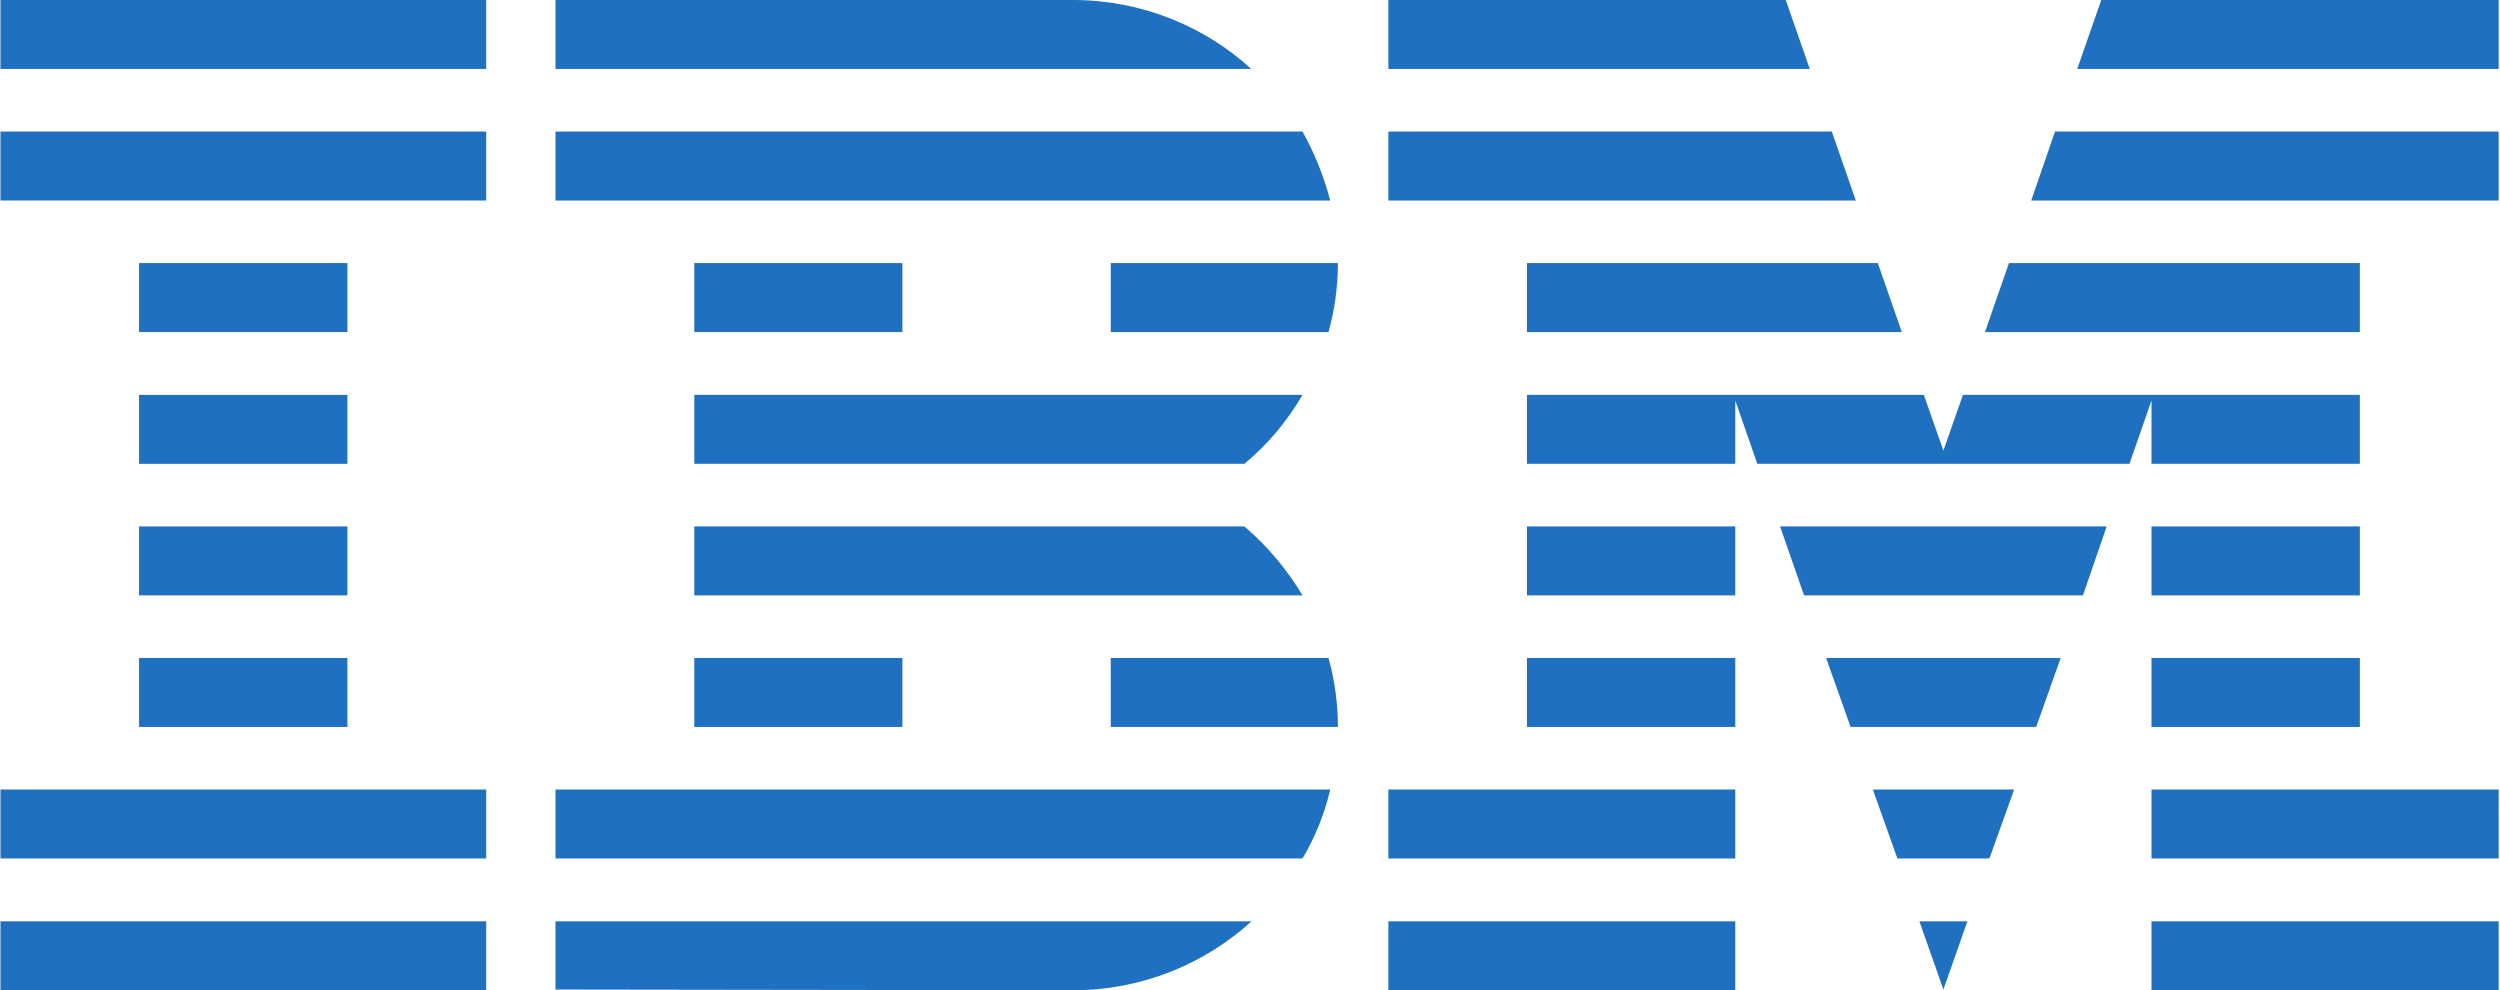 <svg width="154" height="61" xmlns="http://www.w3.org/2000/svg" xmlns:xlink="http://www.w3.org/1999/xlink" xml:space="preserve" overflow="hidden"><g transform="translate(-494 -546)"><path d="M0 56.753 29.566 56.753 29.566 60.985 0 60.985Z" fill="#1F70C1" transform="matrix(1.012 0 0 1 494.029 546)"/><path d="M0 48.634 29.566 48.634 29.566 52.882 0 52.882Z" fill="#1F70C1" transform="matrix(1.012 0 0 1 494.029 546)"/><path d="M8.435 40.531 21.117 40.531 21.117 44.779 8.435 44.779Z" fill="#1F70C1" transform="matrix(1.012 0 0 1 494.029 546)"/><path d="M8.435 32.428 21.117 32.428 21.117 36.675 8.435 36.675Z" fill="#1F70C1" transform="matrix(1.012 0 0 1 494.029 546)"/><path d="M8.435 24.325 21.117 24.325 21.117 28.572 8.435 28.572Z" fill="#1F70C1" transform="matrix(1.012 0 0 1 494.029 546)"/><path d="M8.435 16.206 21.117 16.206 21.117 20.454 8.435 20.454Z" fill="#1F70C1" transform="matrix(1.012 0 0 1 494.029 546)"/><path d="M0 8.103 29.566 8.103 29.566 12.351-2.04186e-07 12.351Z" fill="#1F70C1" transform="matrix(1.012 0 0 1 494.029 546)"/><path d="M0 0 29.566 0 29.566 4.247-2.04186e-07 4.247Z" fill="#1F70C1" transform="matrix(1.012 0 0 1 494.029 546)"/><path d="M33.783 52.882 79.255 52.882C80.023 51.571 80.595 50.14 80.942 48.634L33.783 48.634 33.783 52.882Z" fill="#1F70C1" transform="matrix(1.012 0 0 1 494.029 546)"/><path d="M75.715 32.428 42.233 32.428 42.233 36.675 79.255 36.675C78.291 35.049 77.101 33.618 75.715 32.428Z" fill="#1F70C1" transform="matrix(1.012 0 0 1 494.029 546)"/><path d="M42.233 24.325 42.233 28.572 75.715 28.572C77.131 27.382 78.321 25.951 79.255 24.325L42.233 24.325Z" fill="#1F70C1" transform="matrix(1.012 0 0 1 494.029 546)"/><path d="M79.255 8.103 33.783 8.103 33.783 12.351 80.942 12.351C80.55 10.844 79.978 9.414 79.255 8.103Z" fill="#1F70C1" transform="matrix(1.012 0 0 1 494.029 546)"/><path d="M65.278 0 33.783 0 33.783 4.247 76.137 4.247C73.305 1.627 69.465 0 65.278 0Z" fill="#1F70C1" transform="matrix(1.012 0 0 1 494.029 546)"/><path d="M42.233 16.206 54.9 16.206 54.9 20.454 42.233 20.454Z" fill="#1F70C1" transform="matrix(1.012 0 0 1 494.029 546)"/><path d="M67.582 20.454 80.836 20.454C81.213 19.098 81.409 17.668 81.409 16.206L67.582 16.206 67.582 20.454 67.582 20.454Z" fill="#1F70C1" transform="matrix(1.012 0 0 1 494.029 546)"/><path d="M42.233 40.531 54.9 40.531 54.9 44.779 42.233 44.779Z" fill="#1F70C1" transform="matrix(1.012 0 0 1 494.029 546)"/><path d="M67.582 40.531 67.582 44.779 81.409 44.779C81.409 43.318 81.213 41.887 80.836 40.531L67.582 40.531Z" fill="#1F70C1" transform="matrix(1.012 0 0 1 494.029 546)"/><path d="M33.783 60.955 65.278 61C69.495 61 73.305 59.373 76.152 56.753L33.783 56.753 33.783 60.955Z" fill="#1F70C1" transform="matrix(1.012 0 0 1 494.029 546)"/><path d="M84.481 56.753 105.598 56.753 105.598 60.985 84.481 60.985Z" fill="#1F70C1" transform="matrix(1.012 0 0 1 494.029 546)"/><path d="M84.481 48.634 105.598 48.634 105.598 52.882 84.481 52.882Z" fill="#1F70C1" transform="matrix(1.012 0 0 1 494.029 546)"/><path d="M92.916 40.531 105.598 40.531 105.598 44.779 92.916 44.779Z" fill="#1F70C1" transform="matrix(1.012 0 0 1 494.029 546)"/><path d="M92.916 32.428 105.598 32.428 105.598 36.675 92.916 36.675Z" fill="#1F70C1" transform="matrix(1.012 0 0 1 494.029 546)"/><path d="M111.472 8.103 84.481 8.103 84.481 12.351 112.933 12.351Z" fill="#1F70C1" transform="matrix(1.012 0 0 1 494.029 546)"/><path d="M108.67 0 84.481 0 84.481 4.247 110.131 4.247Z" fill="#1F70C1" transform="matrix(1.012 0 0 1 494.029 546)"/><path d="M130.932 56.753 152.063 56.753 152.063 60.985 130.932 60.985Z" fill="#1F70C1" transform="matrix(1.012 0 0 1 494.029 546)"/><path d="M130.932 48.634 152.063 48.634 152.063 52.882 130.932 52.882Z" fill="#1F70C1" transform="matrix(1.012 0 0 1 494.029 546)"/><path d="M130.932 40.531 143.614 40.531 143.614 44.779 130.932 44.779Z" fill="#1F70C1" transform="matrix(1.012 0 0 1 494.029 546)"/><path d="M130.932 32.428 143.614 32.428 143.614 36.675 130.932 36.675Z" fill="#1F70C1" transform="matrix(1.012 0 0 1 494.029 546)"/><path d="M130.932 28.572 143.614 28.572 143.614 24.325 130.932 24.325 130.932 24.325 119.455 24.325 118.265 27.759 117.075 24.325 105.598 24.325 105.598 24.325 92.916 24.325 92.916 28.572 105.598 28.572 105.598 24.671 106.938 28.572 129.591 28.572 130.932 24.671Z" fill="#1F70C1" transform="matrix(1.012 0 0 1 494.029 546)"/><path d="M143.614 16.206 122.256 16.206 120.795 20.454 143.614 20.454Z" fill="#1F70C1" transform="matrix(1.012 0 0 1 494.029 546)"/><path d="M127.874 0 126.413 4.247 152.063 4.247 152.063 0Z" fill="#1F70C1" transform="matrix(1.012 0 0 1 494.029 546)"/><path d="M118.265 60.955 119.726 56.753 116.804 56.753Z" fill="#1F70C1" transform="matrix(1.012 0 0 1 494.029 546)"/><path d="M115.463 52.882 121.066 52.882 122.572 48.634 113.972 48.634Z" fill="#1F70C1" transform="matrix(1.012 0 0 1 494.029 546)"/><path d="M112.616 44.779 123.913 44.779 125.404 40.531 111.125 40.531Z" fill="#1F70C1" transform="matrix(1.012 0 0 1 494.029 546)"/><path d="M109.785 36.675 126.759 36.675 128.205 32.428 108.324 32.428Z" fill="#1F70C1" transform="matrix(1.012 0 0 1 494.029 546)"/><path d="M92.916 20.454 115.734 20.454 114.273 16.206 92.916 16.206Z" fill="#1F70C1" transform="matrix(1.012 0 0 1 494.029 546)"/><path d="M123.612 12.351 152.063 12.351 152.063 8.103 125.058 8.103Z" fill="#1F70C1" transform="matrix(1.012 0 0 1 494.029 546)"/></g></svg>